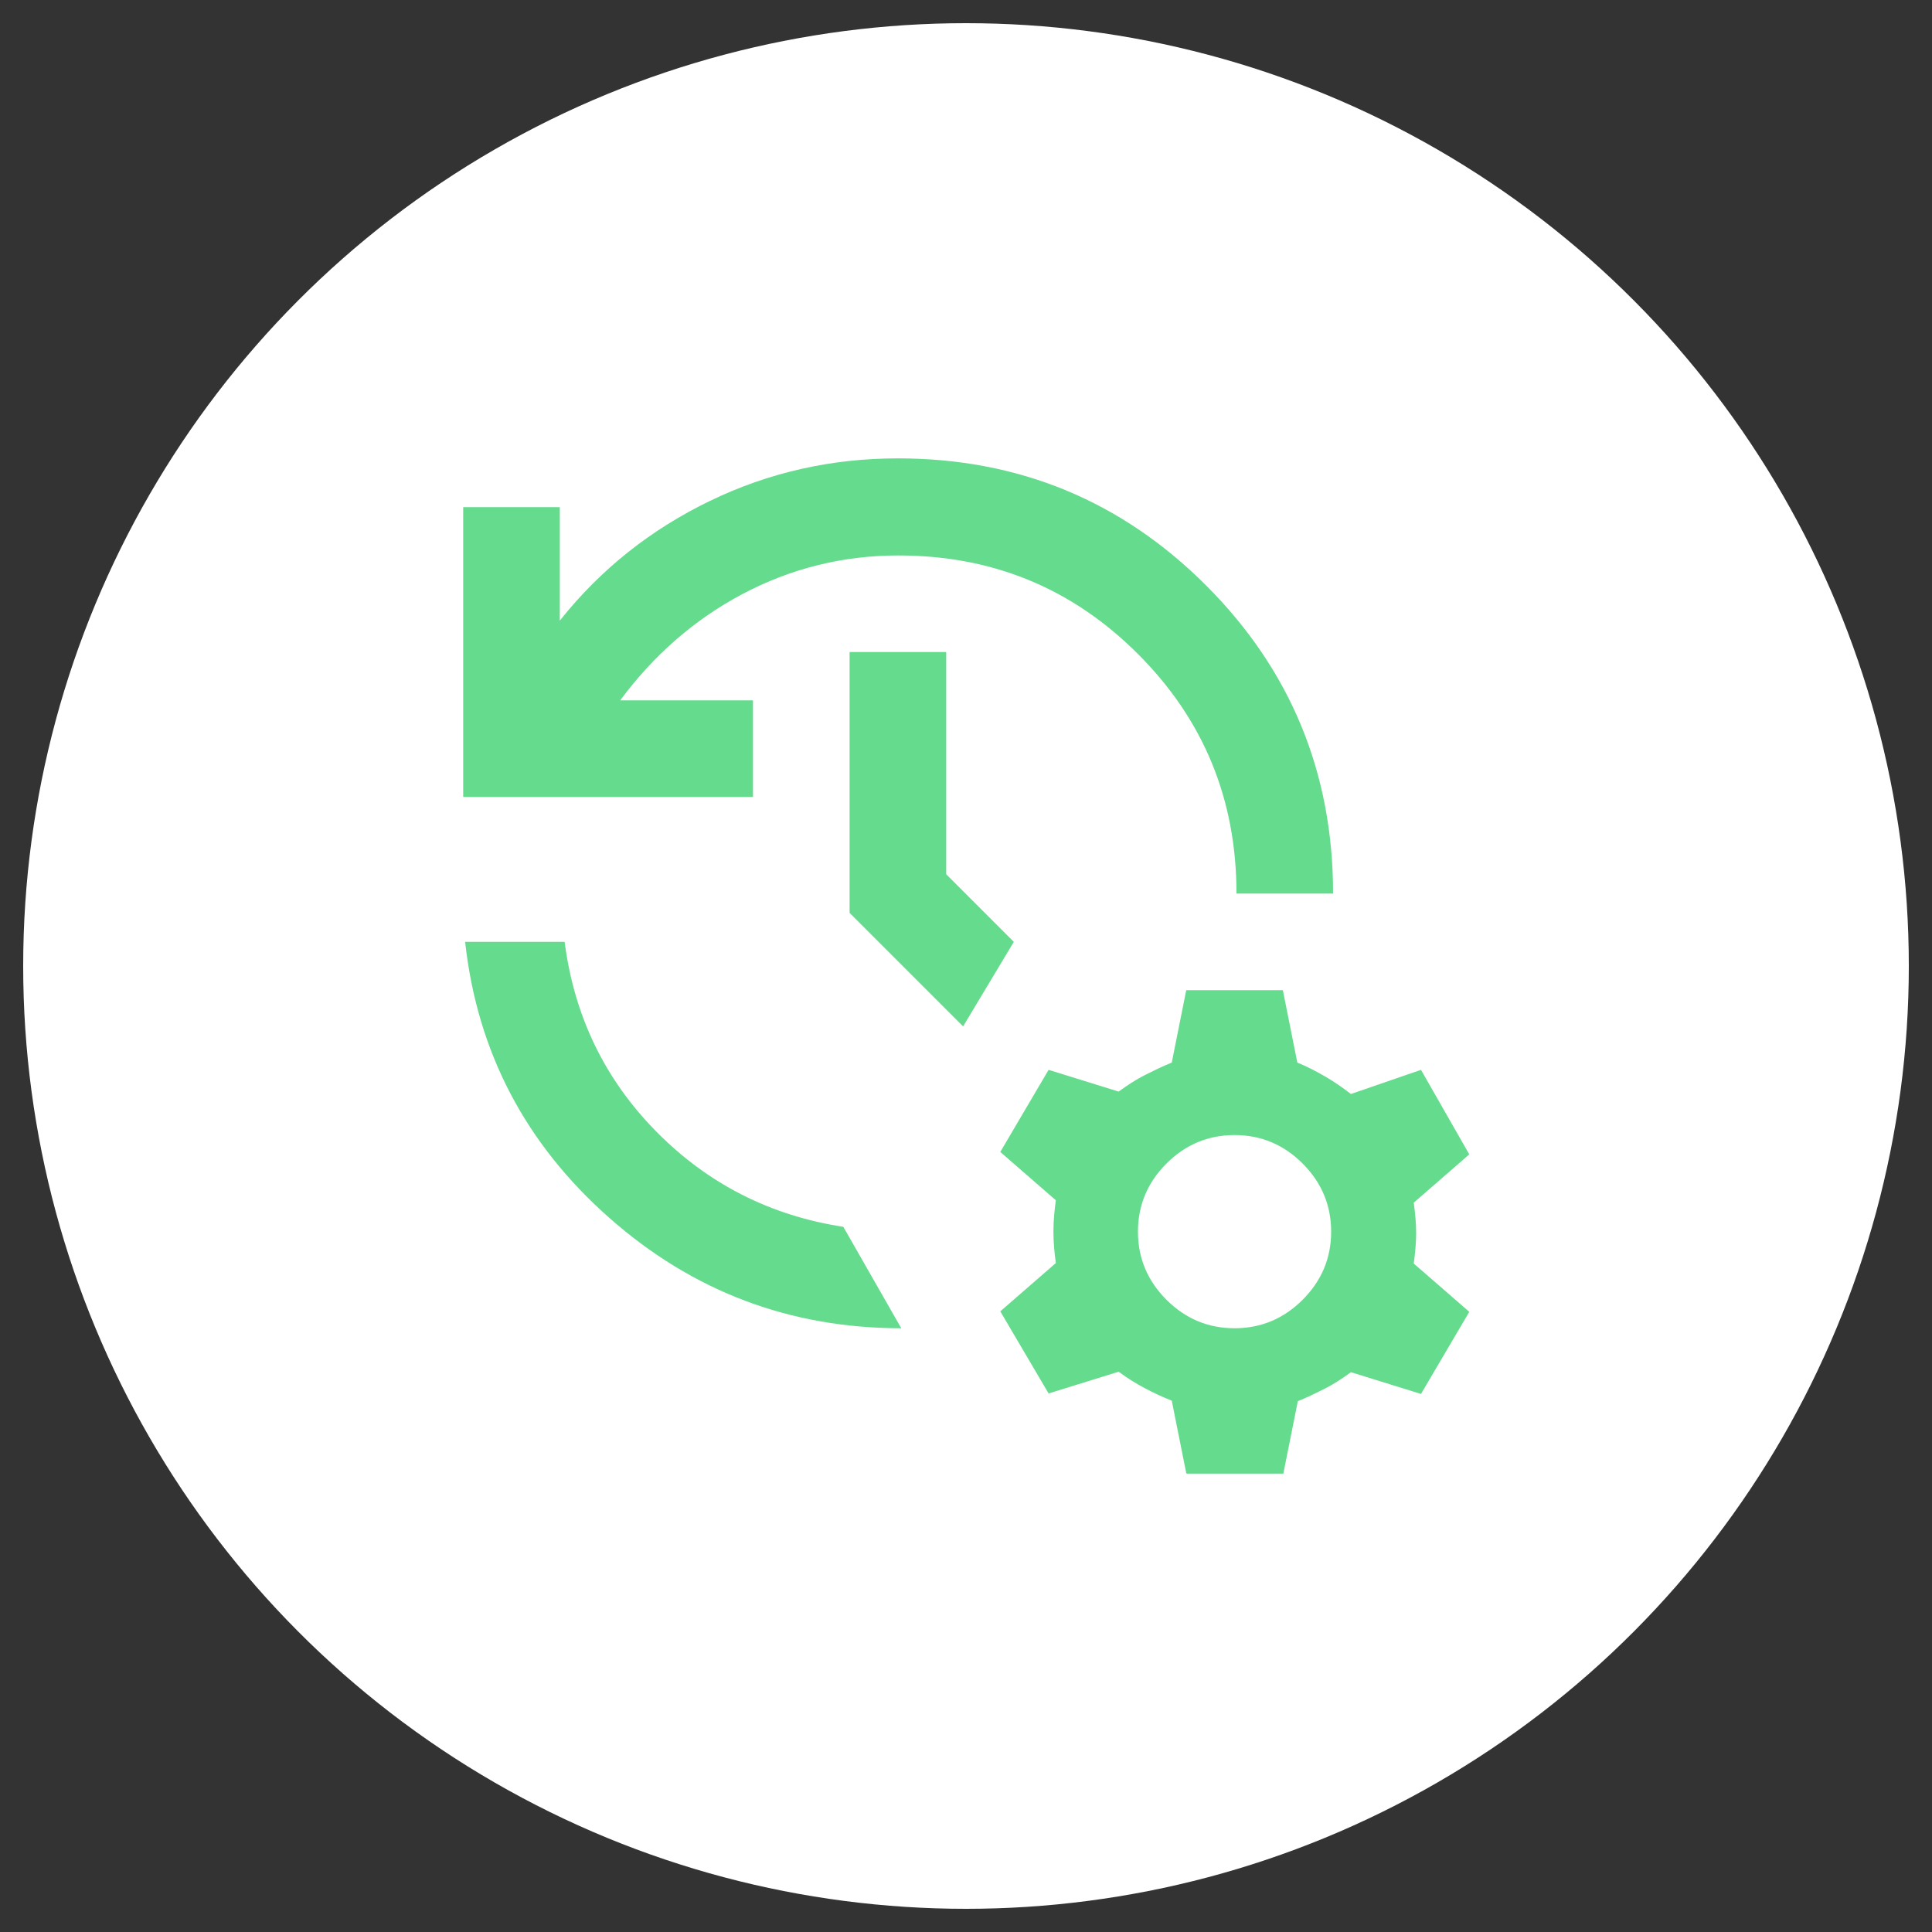 <?xml version="1.0" encoding="UTF-8"?>
<svg id="Capa_1" data-name="Capa 1" xmlns="http://www.w3.org/2000/svg" viewBox="0 0 40 40">
  <rect x="0" y="0" width="40" height="40" fill="#333333" stroke="none"/>
  <defs>
    <style>
      .cls-1 {
        fill: #fff;
      }

      .cls-2 {
        fill: #65db8d;
      }
    </style>
  </defs>
  <circle class="cls-1" cx="20" cy="20" r="19.52"/>
  <path class="cls-2" d="M9.59,16.5v-6h2v2.35c.85-1.07,1.89-1.89,3.11-2.48s2.52-.88,3.89-.88c2.5,0,4.63.88,6.38,2.63s2.63,3.88,2.63,6.38h-2c0-1.95-.68-3.6-2.04-4.96s-3.01-2.04-4.96-2.04c-1.15,0-2.23.27-3.23.8s-1.84,1.27-2.53,2.2h2.75v2h-6ZM9.64,19.5h2.05c.2,1.55.84,2.86,1.91,3.94s2.36,1.73,3.86,1.96l1.2,2.1c-2.3,0-4.32-.76-6.05-2.29-1.73-1.53-2.73-3.43-2.98-5.71ZM19.94,21.25l-2.35-2.35v-5.4h2v4.6l1.4,1.4-1.05,1.75ZM24.56,30.5l-.3-1.5c-.2-.08-.39-.17-.56-.26s-.35-.2-.54-.34l-1.45.45-1-1.7,1.15-1c-.03-.22-.05-.43-.05-.65s.02-.43.05-.65l-1.15-1,1-1.7,1.45.45c.18-.13.36-.25.54-.34s.36-.18.56-.26l.3-1.5h2l.3,1.5c.2.08.39.18.58.29s.36.23.53.36l1.45-.5,1,1.75-1.15,1c.03.22.05.43.05.63s-.02.41-.05.63l1.15,1-1,1.7-1.45-.45c-.18.13-.36.25-.54.34s-.36.18-.56.26l-.3,1.5h-2ZM25.56,27.5c.55,0,1.02-.2,1.41-.59.39-.39.59-.86.59-1.41s-.2-1.02-.59-1.41c-.39-.39-.86-.59-1.41-.59s-1.02.2-1.41.59c-.39.39-.59.86-.59,1.41s.2,1.02.59,1.41c.39.39.86.59,1.41.59Z"/>
</svg>